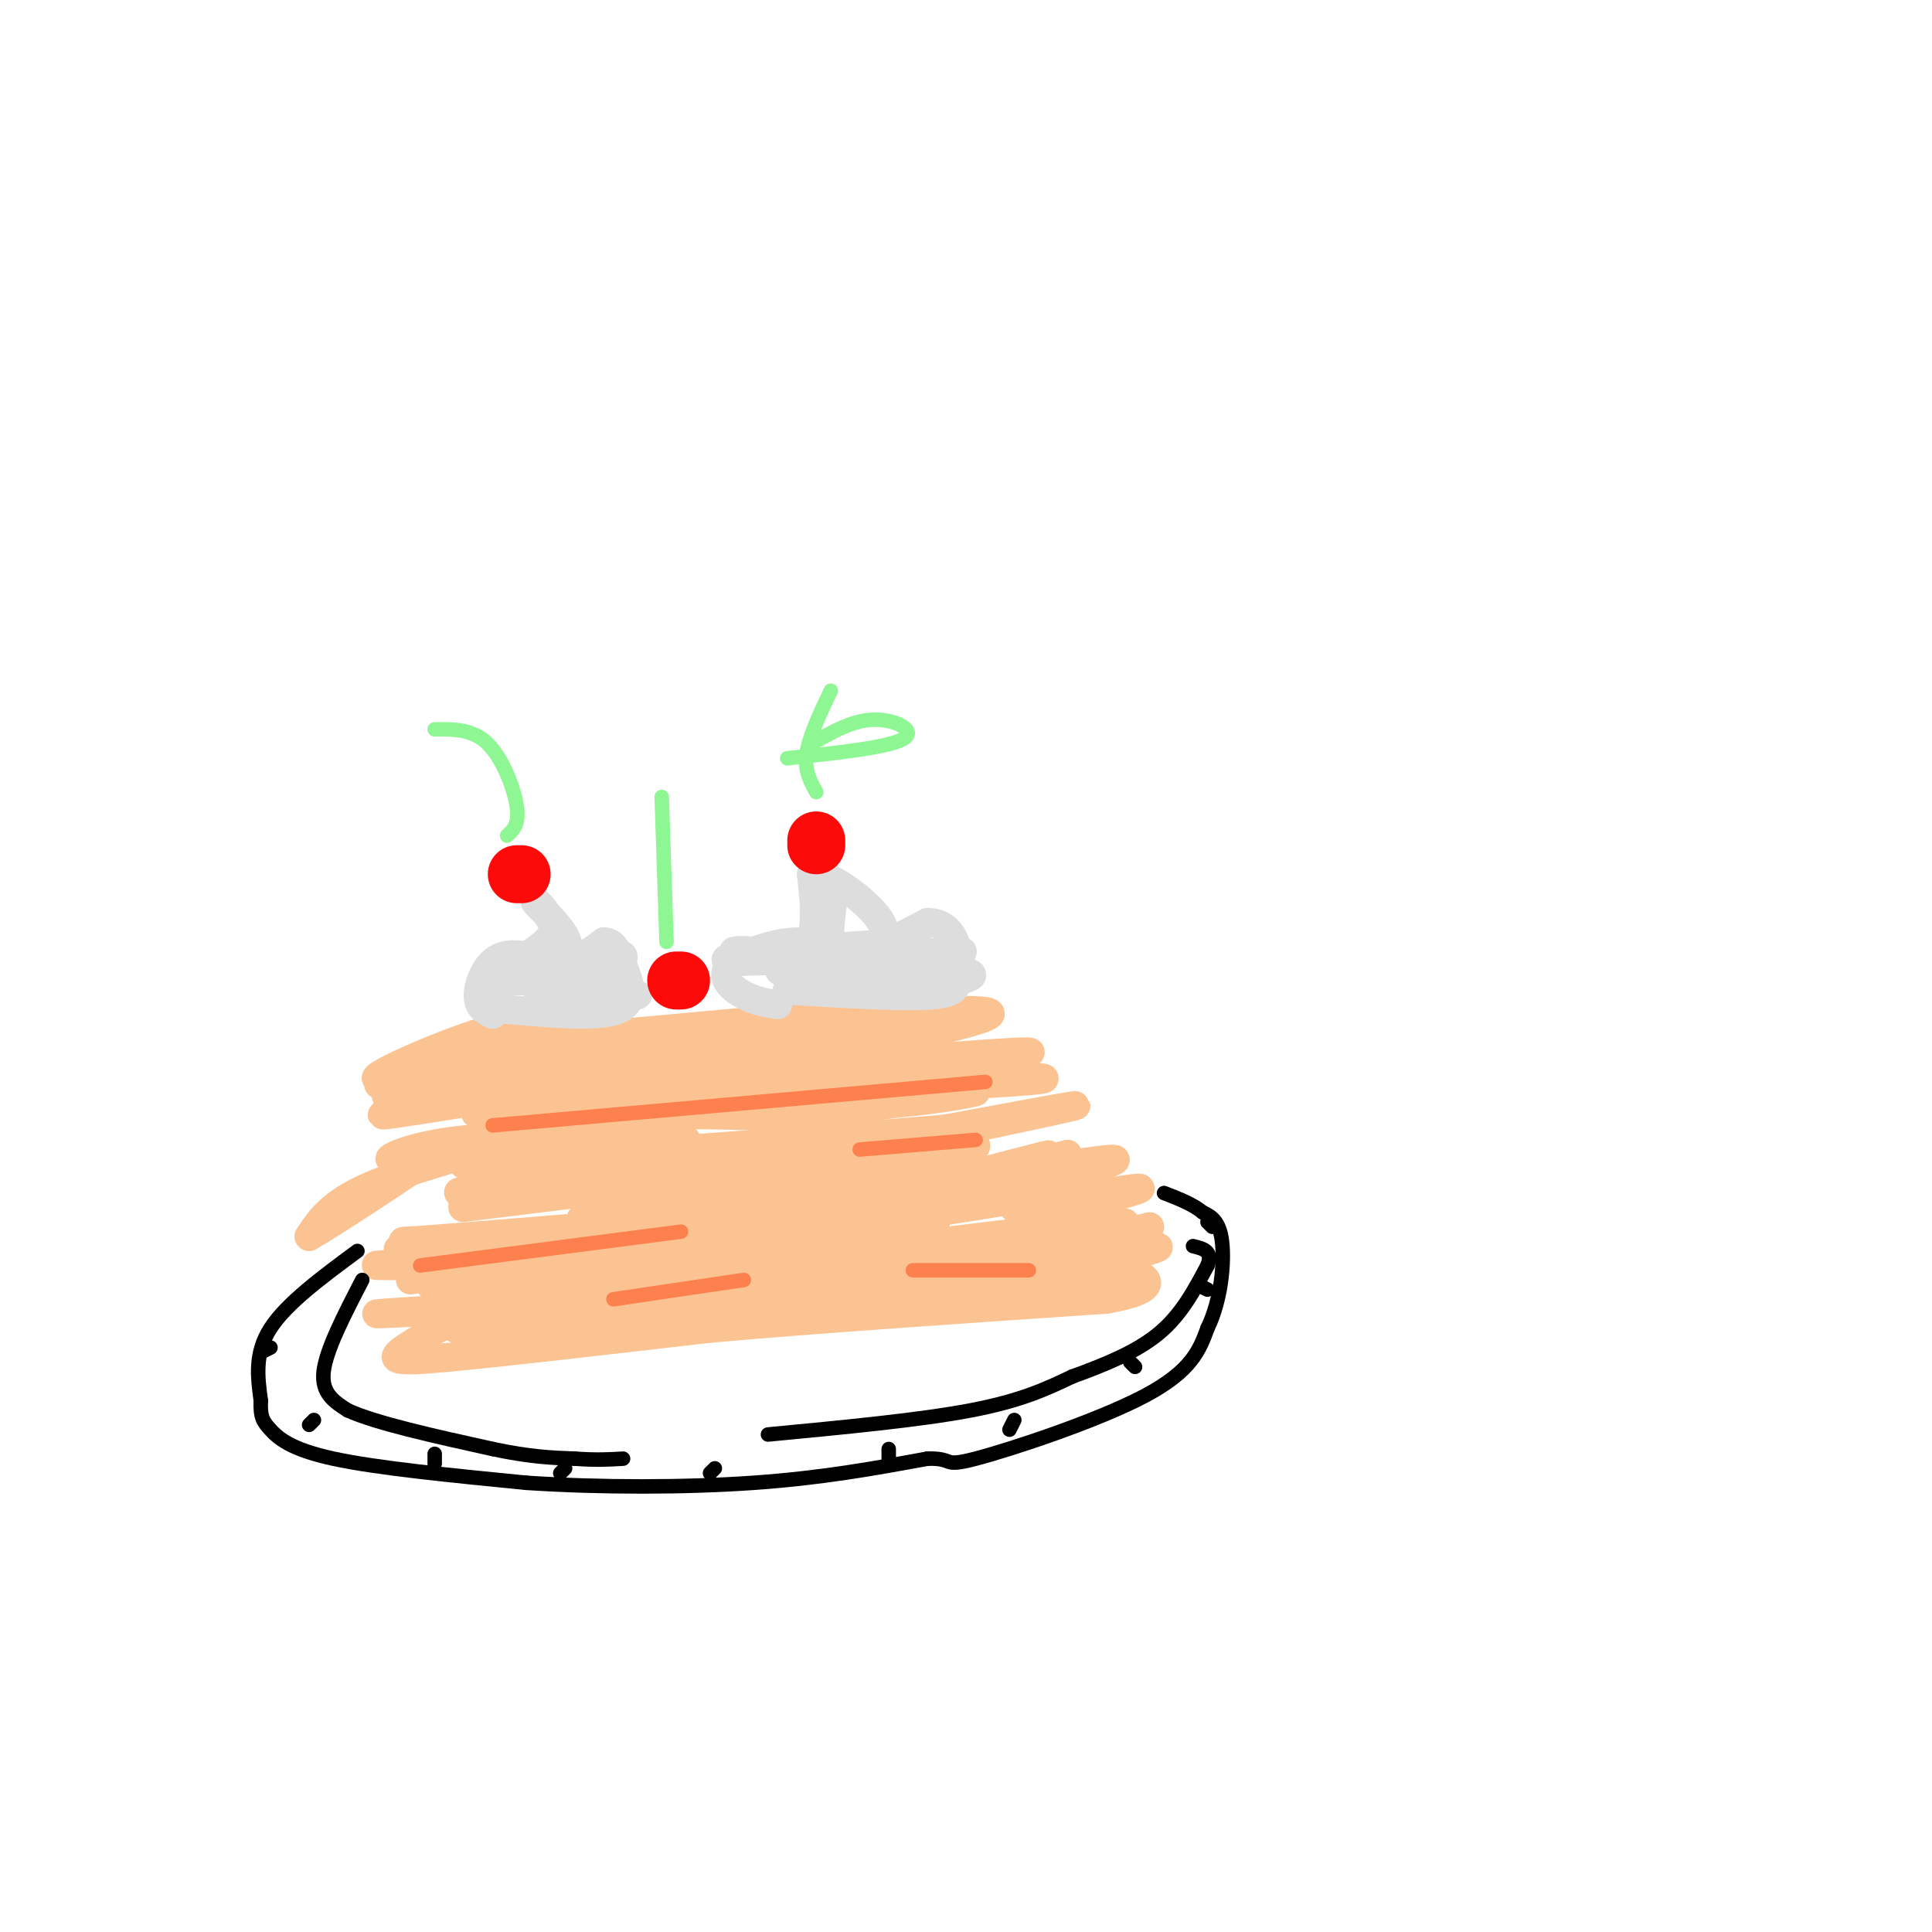 <svg viewBox='0 0 400 400' version='1.1' xmlns='http://www.w3.org/2000/svg' xmlns:xlink='http://www.w3.org/1999/xlink'><g fill='none' stroke='#FCC392' stroke-width='6' stroke-linecap='round' stroke-linejoin='round'><path d='M117,268c-3.286,-0.613 -6.571,-1.226 -13,1c-6.429,2.226 -16.000,7.292 -20,10c-4.000,2.708 -2.429,3.060 9,2c11.429,-1.060 32.714,-3.530 54,-6'/><path d='M147,275c22.667,-2.000 52.333,-4.000 82,-6'/><path d='M229,269c13.956,-2.444 7.844,-5.556 1,-7c-6.844,-1.444 -14.422,-1.222 -22,-1'/><path d='M208,261c-15.333,0.500 -42.667,2.250 -70,4'/><path d='M138,265c-16.333,1.667 -22.167,3.833 -28,6'/><path d='M116,272c-3.905,1.482 -7.810,2.964 -15,3c-7.190,0.036 -17.667,-1.375 -11,-3c6.667,-1.625 30.476,-3.464 39,-4c8.524,-0.536 1.762,0.232 -5,1'/><path d='M124,269c-13.655,0.952 -45.292,2.833 -46,3c-0.708,0.167 29.512,-1.381 38,-2c8.488,-0.619 -4.756,-0.310 -18,0'/><path d='M98,270c15.762,-0.631 64.167,-2.208 64,-1c-0.167,1.208 -48.905,5.202 -63,6c-14.095,0.798 6.452,-1.601 27,-4'/><path d='M126,271c13.185,-0.762 32.648,-0.668 48,-2c15.352,-1.332 26.595,-4.089 11,-3c-15.595,1.089 -58.027,6.026 -58,6c0.027,-0.026 42.514,-5.013 85,-10'/><path d='M212,262c17.750,-1.745 19.624,-1.107 3,0c-16.624,1.107 -51.745,2.683 -49,2c2.745,-0.683 43.356,-3.624 56,-5c12.644,-1.376 -2.678,-1.188 -18,-1'/><path d='M204,258c-7.761,0.375 -18.162,1.813 -11,1c7.162,-0.813 31.889,-3.878 35,-3c3.111,0.878 -15.393,5.698 -26,8c-10.607,2.302 -13.316,2.086 -6,0c7.316,-2.086 24.658,-6.043 42,-10'/><path d='M238,254c-3.053,1.611 -31.684,10.638 -34,12c-2.316,1.362 21.684,-4.941 31,-7c9.316,-2.059 3.947,0.126 -6,2c-9.947,1.874 -24.474,3.437 -39,5'/><path d='M190,266c5.756,-2.030 39.646,-9.606 32,-10c-7.646,-0.394 -56.828,6.394 -62,7c-5.172,0.606 33.665,-4.970 47,-7c13.335,-2.030 1.167,-0.515 -11,1'/><path d='M196,257c-21.622,1.267 -70.178,3.933 -89,5c-18.822,1.067 -7.911,0.533 3,0'/><path d='M110,262c7.267,0.133 23.933,0.467 22,0c-1.933,-0.467 -22.467,-1.733 -43,-3'/><path d='M89,259c-8.319,-0.569 -7.616,-0.492 -4,0c3.616,0.492 10.144,1.400 7,2c-3.144,0.600 -15.962,0.892 -14,1c1.962,0.108 18.703,0.031 24,0c5.297,-0.031 -0.852,-0.015 -7,0'/><path d='M95,262c-5.026,0.807 -14.089,2.825 -8,2c6.089,-0.825 27.332,-4.491 25,-4c-2.332,0.491 -28.238,5.140 -27,5c1.238,-0.140 29.619,-5.070 58,-10'/><path d='M143,255c-3.884,1.113 -42.593,8.895 -45,10c-2.407,1.105 31.489,-4.467 43,-6c11.511,-1.533 0.638,0.972 -13,3c-13.638,2.028 -30.039,3.579 -36,4c-5.961,0.421 -1.480,-0.290 3,-1'/><path d='M95,265c18.422,-2.689 62.978,-8.911 79,-11c16.022,-2.089 3.511,-0.044 -9,2'/><path d='M165,256c-11.396,1.123 -35.384,2.930 -27,2c8.384,-0.930 49.142,-4.596 55,-5c5.858,-0.404 -23.183,2.456 -31,3c-7.817,0.544 5.592,-1.228 19,-3'/><path d='M181,253c10.500,-1.667 27.250,-4.333 44,-7'/><path d='M225,246c1.419,0.174 -17.032,4.108 -15,4c2.032,-0.108 24.547,-4.260 26,-4c1.453,0.260 -18.156,4.931 -23,7c-4.844,2.069 5.078,1.534 15,1'/><path d='M228,254c4.145,-0.338 7.006,-1.684 3,0c-4.006,1.684 -14.880,6.399 -15,8c-0.120,1.601 10.514,0.089 15,0c4.486,-0.089 2.823,1.245 -6,3c-8.823,1.755 -24.807,3.930 -29,3c-4.193,-0.930 3.403,-4.965 11,-9'/><path d='M207,259c-9.444,-0.244 -38.556,3.644 -59,4c-20.444,0.356 -32.222,-2.822 -44,-6'/><path d='M104,257c-12.978,-0.800 -23.422,0.200 -20,0c3.422,-0.200 20.711,-1.600 38,-3'/><path d='M122,254c12.182,-1.568 23.636,-3.987 18,-3c-5.636,0.987 -28.364,5.381 -22,4c6.364,-1.381 41.818,-8.537 51,-10c9.182,-1.463 -7.909,2.769 -25,7'/><path d='M144,252c3.630,-1.042 25.205,-7.147 40,-11c14.795,-3.853 22.811,-5.456 15,-2c-7.811,3.456 -31.449,11.969 -28,12c3.449,0.031 33.985,-8.420 43,-11c9.015,-2.580 -3.493,0.710 -16,4'/><path d='M198,244c-11.244,2.978 -31.356,8.422 -29,8c2.356,-0.422 27.178,-6.711 52,-13'/><path d='M221,239c-0.935,1.022 -29.271,10.078 -25,10c4.271,-0.078 41.150,-9.290 34,-9c-7.150,0.290 -58.329,10.083 -77,13c-18.671,2.917 -4.836,-1.041 9,-5'/><path d='M162,248c10.602,-3.533 32.605,-9.866 25,-9c-7.605,0.866 -44.820,8.931 -59,12c-14.180,3.069 -5.327,1.142 -4,0c1.327,-1.142 -4.874,-1.500 1,-3c5.874,-1.500 23.821,-4.143 21,-4c-2.821,0.143 -26.411,3.071 -50,6'/><path d='M96,250c-2.462,-0.072 16.385,-3.251 18,-4c1.615,-0.749 -14.000,0.933 -18,1c-4.000,0.067 3.615,-1.482 16,-3c12.385,-1.518 29.538,-3.005 35,-3c5.462,0.005 -0.769,1.503 -7,3'/><path d='M140,244c16.333,-2.778 60.667,-11.222 76,-14c15.333,-2.778 1.667,0.111 -12,3'/><path d='M204,233c-19.167,1.833 -61.083,4.917 -103,8'/><path d='M101,241c-13.545,0.762 4.091,-1.335 9,-3c4.909,-1.665 -2.911,-2.900 -11,-2c-8.089,0.900 -16.447,3.935 -18,4c-1.553,0.065 3.699,-2.838 15,-4c11.301,-1.162 28.650,-0.581 46,0'/><path d='M142,236c-2.510,0.108 -31.786,0.380 -40,0c-8.214,-0.380 4.635,-1.410 3,0c-1.635,1.410 -17.753,5.260 -27,9c-9.247,3.740 -11.624,7.370 -14,11'/><path d='M64,256c3.867,-2.156 20.533,-13.044 26,-17c5.467,-3.956 -0.267,-0.978 -6,2'/><path d='M84,241c4.578,-1.689 19.022,-6.911 36,-9c16.978,-2.089 36.489,-1.044 56,0'/><path d='M176,232c4.889,0.267 -10.889,0.933 -10,0c0.889,-0.933 18.444,-3.467 36,-6'/><path d='M202,226c0.788,0.090 -15.242,3.314 -32,3c-16.758,-0.314 -34.244,-4.167 -43,-5c-8.756,-0.833 -8.780,1.353 -4,2c4.780,0.647 14.366,-0.244 11,0c-3.366,0.244 -19.683,1.622 -36,3'/><path d='M98,229c21.200,-0.600 92.200,-3.600 112,-5c19.800,-1.400 -11.600,-1.200 -43,-1'/><path d='M167,223c-19.785,0.646 -47.746,2.761 -30,1c17.746,-1.761 81.201,-7.397 76,-6c-5.201,1.397 -79.057,9.828 -104,12c-24.943,2.172 -0.971,-1.914 23,-6'/><path d='M132,224c14.112,-2.928 37.892,-7.249 29,-6c-8.892,1.249 -50.456,8.067 -69,11c-18.544,2.933 -14.070,1.982 -5,0c9.070,-1.982 22.734,-4.995 23,-6c0.266,-1.005 -12.867,-0.003 -26,1'/><path d='M84,224c-5.739,0.411 -7.086,0.938 -4,0c3.086,-0.938 10.606,-3.343 9,-3c-1.606,0.343 -12.338,3.432 -11,2c1.338,-1.432 14.745,-7.386 24,-10c9.255,-2.614 14.359,-1.890 16,-1c1.641,0.890 -0.179,1.945 -2,3'/><path d='M116,215c23.110,-1.813 81.885,-7.847 77,-6c-4.885,1.847 -73.431,11.574 -98,14c-24.569,2.426 -5.163,-2.450 7,-5c12.163,-2.550 17.081,-2.775 22,-3'/><path d='M124,215c26.775,-2.646 82.713,-7.761 81,-5c-1.713,2.761 -61.077,13.397 -84,17c-22.923,3.603 -9.407,0.172 0,-3c9.407,-3.172 14.703,-6.086 20,-9'/><path d='M141,215c-3.649,1.271 -22.772,8.949 -37,12c-14.228,3.051 -23.561,1.475 -24,0c-0.439,-1.475 8.018,-2.850 18,-3c9.982,-0.150 21.491,0.925 33,2'/></g>
<g fill='none' stroke='#000000' stroke-width='3' stroke-linecap='round' stroke-linejoin='round'><path d='M74,259c-7.333,5.417 -14.667,10.833 -18,16c-3.333,5.167 -2.667,10.083 -2,15'/><path d='M54,290c-0.155,3.381 0.458,4.333 2,6c1.542,1.667 4.012,4.048 13,6c8.988,1.952 24.494,3.476 40,5'/><path d='M109,307c15.067,1.000 32.733,1.000 47,0c14.267,-1.000 25.133,-3.000 36,-5'/><path d='M192,302c5.905,-0.167 2.667,1.917 10,0c7.333,-1.917 25.238,-7.833 35,-13c9.762,-5.167 11.381,-9.583 13,-14'/><path d='M250,275c2.867,-5.911 3.533,-13.689 3,-18c-0.533,-4.311 -2.267,-5.156 -4,-6'/><path d='M249,251c-2.000,-1.667 -5.000,-2.833 -8,-4'/><path d='M75,265c-3.750,7.250 -7.500,14.500 -8,19c-0.500,4.500 2.250,6.250 5,8'/><path d='M72,292c5.833,2.667 17.917,5.333 30,8'/><path d='M102,300c7.833,1.667 12.417,1.833 17,2'/><path d='M119,302c4.500,0.333 7.250,0.167 10,0'/><path d='M159,297c15.750,-1.500 31.500,-3.000 42,-5c10.500,-2.000 15.750,-4.500 21,-7'/><path d='M222,285c6.822,-2.467 13.378,-5.133 18,-9c4.622,-3.867 7.311,-8.933 10,-14'/><path d='M250,262c1.167,-3.000 -0.917,-3.500 -3,-4'/></g>
<g fill='none' stroke='#DDDDDD' stroke-width='6' stroke-linecap='round' stroke-linejoin='round'><path d='M102,210c-1.530,-0.732 -3.060,-1.464 -3,-4c0.060,-2.536 1.708,-6.875 5,-8c3.292,-1.125 8.226,0.964 12,1c3.774,0.036 6.387,-1.982 9,-4'/><path d='M125,195c2.083,-0.024 2.792,1.917 4,5c1.208,3.083 2.917,7.310 -1,9c-3.917,1.690 -13.458,0.845 -23,0'/><path d='M105,209c-5.238,-1.357 -6.833,-4.750 -1,-6c5.833,-1.250 19.095,-0.357 20,0c0.905,0.357 -10.548,0.179 -22,0'/><path d='M102,203c1.844,-0.032 17.453,-0.112 19,0c1.547,0.112 -10.968,0.415 -14,-1c-3.032,-1.415 3.419,-4.547 6,-7c2.581,-2.453 1.290,-4.226 0,-6'/><path d='M113,189c-0.813,-1.710 -2.847,-2.984 -2,-2c0.847,0.984 4.574,4.226 6,7c1.426,2.774 0.550,5.078 -2,6c-2.550,0.922 -6.775,0.461 -11,0'/><path d='M104,200c2.158,0.611 13.052,2.138 15,3c1.948,0.862 -5.050,1.060 -7,2c-1.950,0.940 1.147,2.623 6,1c4.853,-1.623 11.460,-6.552 11,-8c-0.460,-1.448 -7.989,0.586 -11,2c-3.011,1.414 -1.506,2.207 0,3'/><path d='M118,203c1.142,1.316 3.997,3.105 6,2c2.003,-1.105 3.155,-5.105 2,-5c-1.155,0.105 -4.616,4.316 -4,6c0.616,1.684 5.308,0.842 10,0'/><path d='M161,208c-2.266,-0.343 -4.533,-0.686 -7,-2c-2.467,-1.314 -5.136,-3.600 -3,-6c2.136,-2.400 9.075,-4.915 14,-5c4.925,-0.085 7.836,2.262 12,2c4.164,-0.262 9.582,-3.131 15,-6'/><path d='M192,191c3.695,-0.093 5.434,2.676 6,5c0.566,2.324 -0.040,4.203 0,6c0.040,1.797 0.726,3.514 -5,4c-5.726,0.486 -17.863,-0.257 -30,-1'/><path d='M163,205c3.726,-1.095 28.042,-3.333 26,-5c-2.042,-1.667 -30.440,-2.762 -36,-3c-5.560,-0.238 11.720,0.381 29,1'/><path d='M182,198c6.869,-0.187 9.542,-1.153 3,0c-6.542,1.153 -22.300,4.426 -20,4c2.300,-0.426 22.657,-4.550 25,-6c2.343,-1.450 -13.329,-0.225 -29,1'/><path d='M161,197c-6.671,-0.005 -8.850,-0.517 -8,0c0.850,0.517 4.729,2.062 8,2c3.271,-0.062 5.935,-1.732 7,-5c1.065,-3.268 0.533,-8.134 0,-13'/><path d='M168,181c2.813,-0.607 9.845,4.376 13,8c3.155,3.624 2.433,5.889 0,8c-2.433,2.111 -6.578,4.068 -9,1c-2.422,-3.068 -3.121,-11.162 -3,-14c0.121,-2.838 1.060,-0.419 2,2'/><path d='M171,186c0.128,3.128 -0.551,9.949 0,8c0.551,-1.949 2.333,-12.667 2,-11c-0.333,1.667 -2.782,15.718 0,20c2.782,4.282 10.795,-1.205 11,-4c0.205,-2.795 -7.397,-2.897 -15,-3'/><path d='M169,196c-9.278,0.391 -24.971,2.868 -16,3c8.971,0.132 42.608,-2.080 46,-2c3.392,0.080 -23.459,2.451 -30,4c-6.541,1.549 7.230,2.274 21,3'/><path d='M190,204c7.544,-0.226 15.905,-2.291 8,-3c-7.905,-0.709 -32.077,-0.063 -36,0c-3.923,0.063 12.402,-0.457 19,-1c6.598,-0.543 3.469,-1.108 3,-2c-0.469,-0.892 1.723,-2.112 -3,-2c-4.723,0.112 -16.362,1.556 -28,3'/><path d='M153,199c-2.333,0.333 5.833,-0.333 14,-1'/></g>
<g fill='none' stroke='#FD0A0A' stroke-width='12' stroke-linecap='round' stroke-linejoin='round'><path d='M169,175c0.000,0.000 0.000,-1.000 0,-1'/><path d='M107,181c0.000,0.000 1.000,0.000 1,0'/><path d='M141,203c0.000,0.000 -1.000,0.000 -1,0'/></g>
<g fill='none' stroke='#8EF693' stroke-width='3' stroke-linecap='round' stroke-linejoin='round'><path d='M105,173c1.267,-1.156 2.533,-2.311 2,-6c-0.533,-3.689 -2.867,-9.911 -6,-13c-3.133,-3.089 -7.067,-3.044 -11,-3'/><path d='M138,195c0.000,0.000 -1.000,-30.000 -1,-30'/><path d='M169,164c-1.250,-2.250 -2.500,-4.500 -2,-8c0.500,-3.500 2.750,-8.250 5,-13'/><path d='M168,154c4.289,-2.467 8.578,-4.933 13,-5c4.422,-0.067 8.978,2.267 6,4c-2.978,1.733 -13.489,2.867 -24,4'/></g>
<g fill='none' stroke='#FC814E' stroke-width='3' stroke-linecap='round' stroke-linejoin='round'><path d='M102,233c0.000,0.000 102.000,-9.000 102,-9'/><path d='M178,238c0.000,0.000 24.000,-2.000 24,-2'/><path d='M87,262c0.000,0.000 54.000,-7.000 54,-7'/><path d='M189,263c0.000,0.000 24.000,0.000 24,0'/><path d='M127,269c0.000,0.000 27.000,-4.000 27,-4'/></g>
<g fill='none' stroke='#000000' stroke-width='3' stroke-linecap='round' stroke-linejoin='round'><path d='M54,280c0.000,0.000 2.000,-1.000 2,-1'/><path d='M64,295c0.000,0.000 1.000,-1.000 1,-1'/><path d='M90,303c0.000,0.000 0.000,-2.000 0,-2'/><path d='M116,305c0.000,0.000 1.000,-1.000 1,-1'/><path d='M147,305c0.000,0.000 1.000,-1.000 1,-1'/><path d='M184,302c0.000,0.000 0.000,-2.000 0,-2'/><path d='M209,296c0.000,0.000 1.000,-2.000 1,-2'/><path d='M235,283c0.000,0.000 -1.000,-1.000 -1,-1'/><path d='M250,267c0.000,0.000 -2.000,-1.000 -2,-1'/><path d='M251,254c0.000,0.000 -1.000,-1.000 -1,-1'/></g>
</svg>